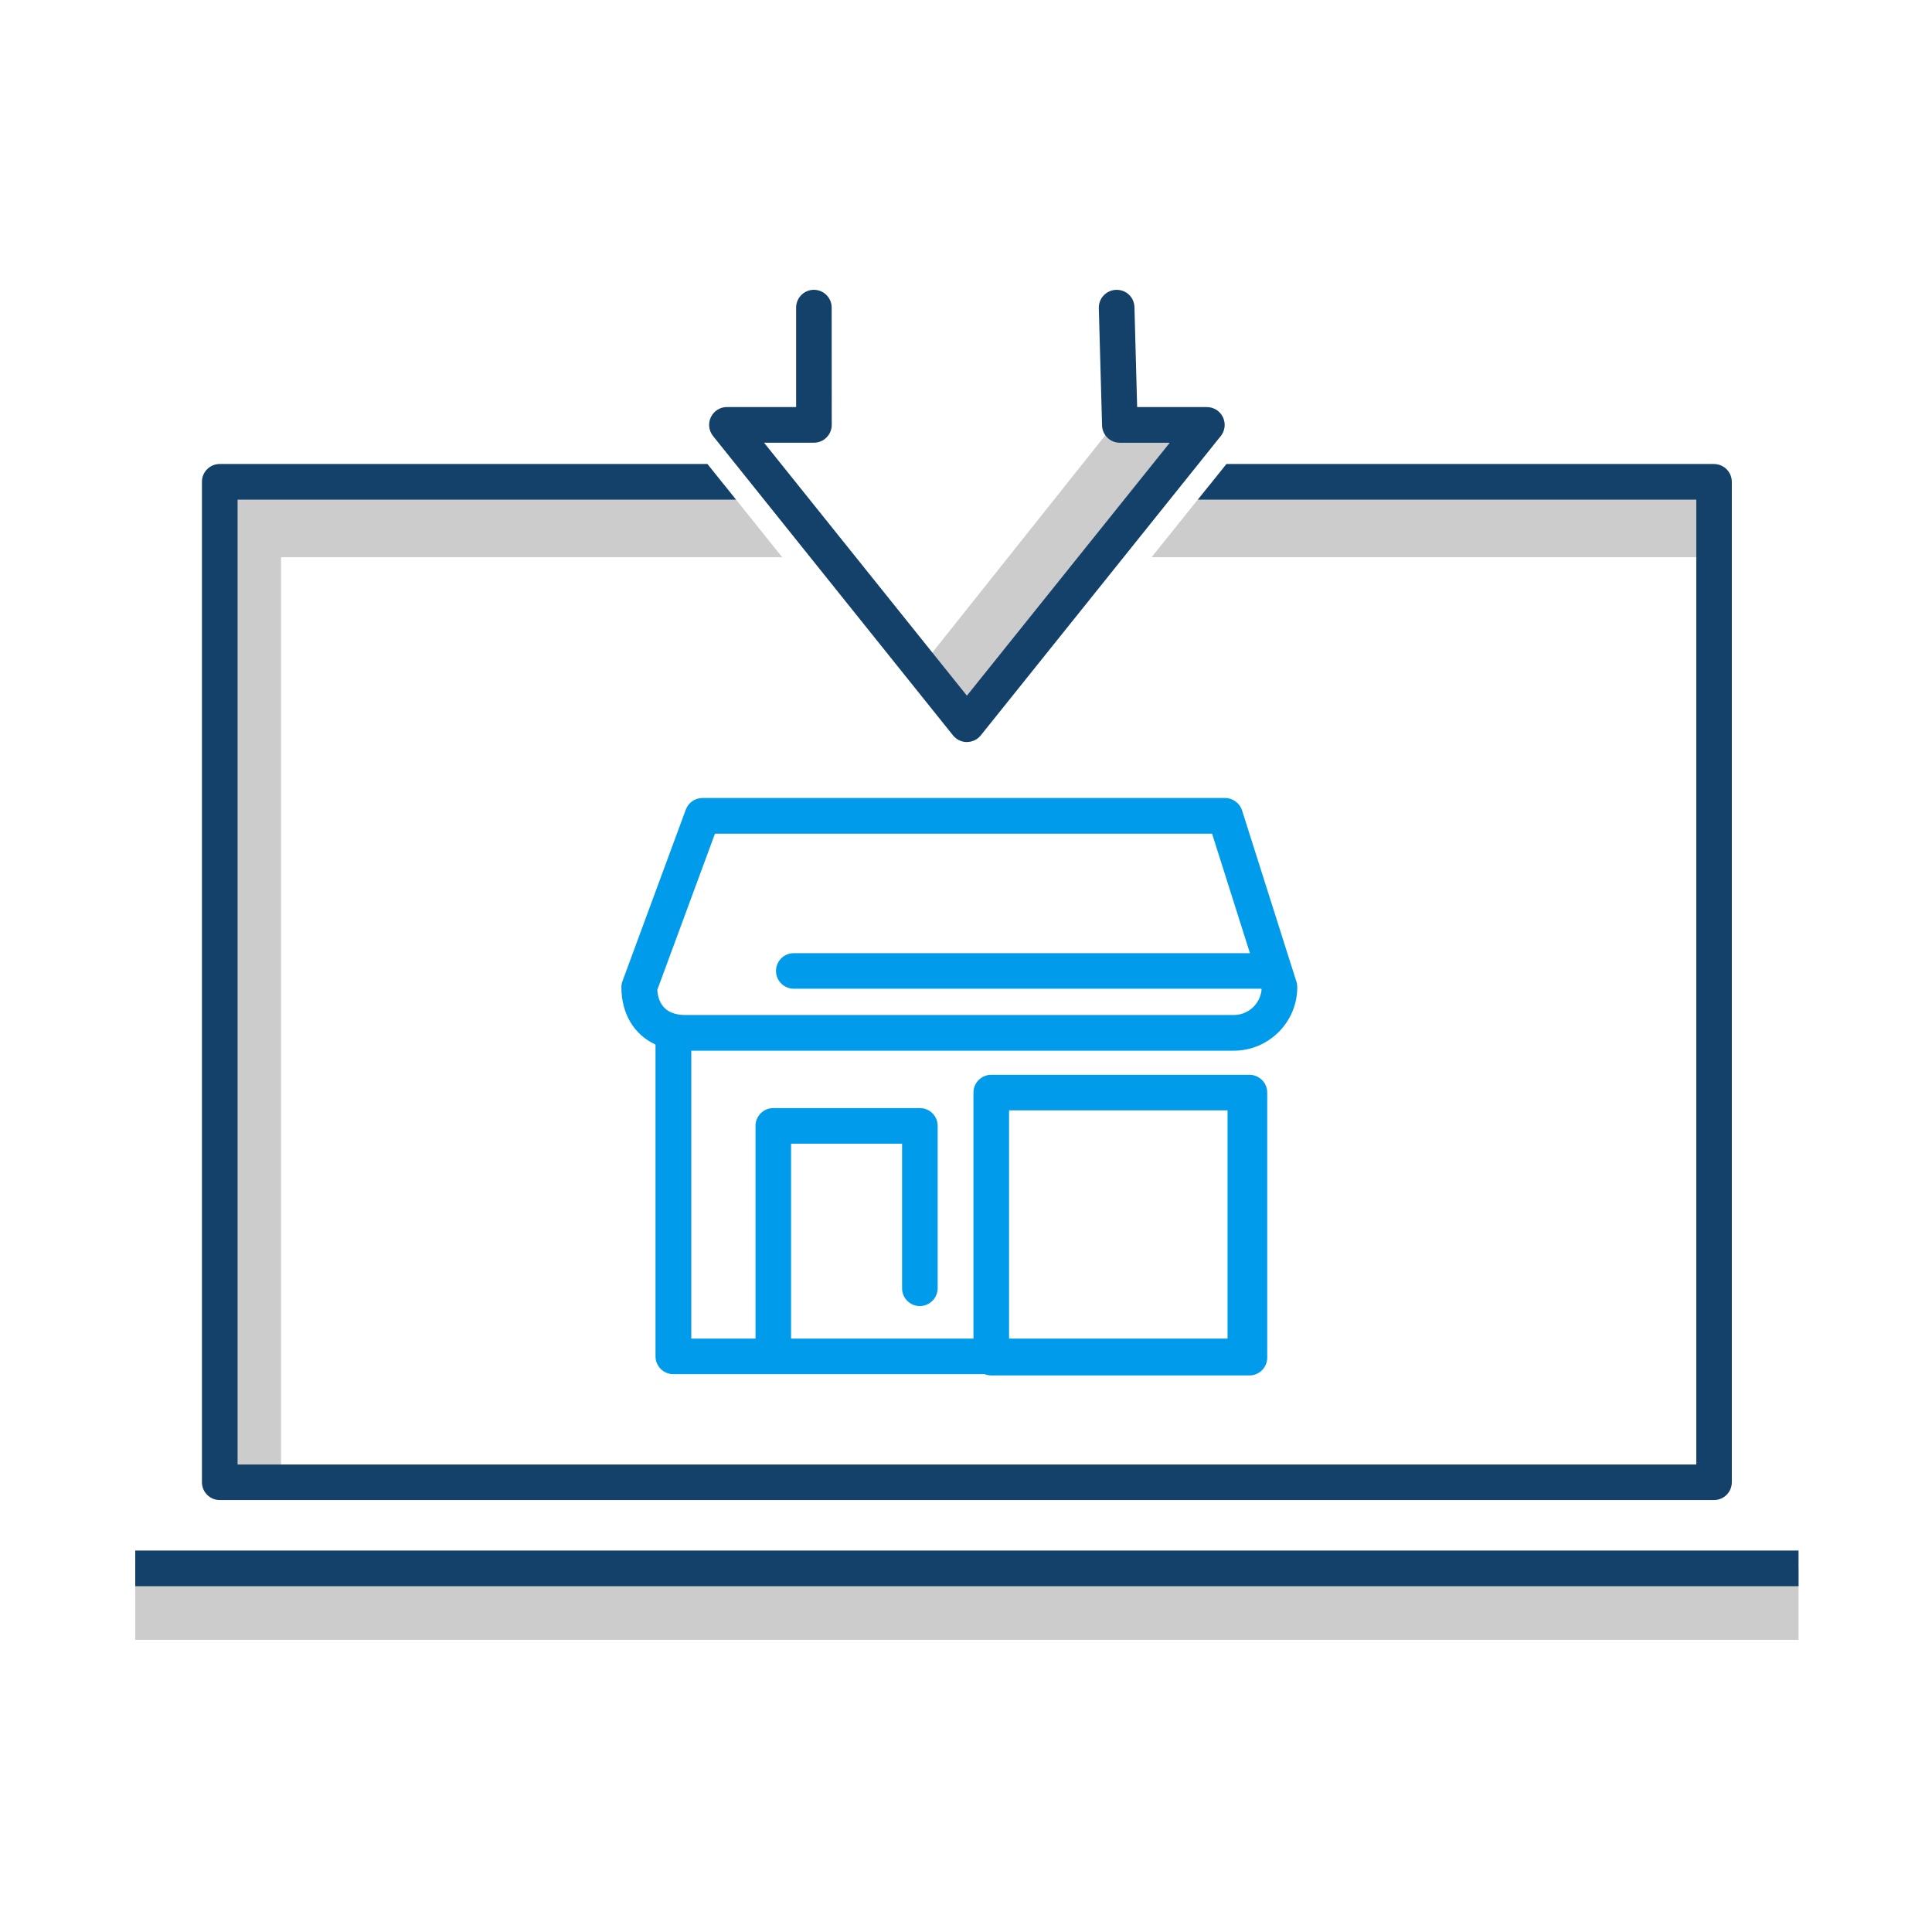 <?xml version="1.0" encoding="UTF-8"?>
<svg xmlns="http://www.w3.org/2000/svg" width="216" height="216" viewBox="0 0 216 216" fill="none">
  <path d="M81.057 54.32H23.441V166.943H31.421V62.299H87.451L81.057 54.32ZM135.144 54.32L128.75 62.295H191.26V54.32H135.144ZM15.121 175.367H201.08V183.337H15.121V175.367Z" fill="#CCCCCC"></path>
  <path d="M15.121 173.353H201.08V177.341H15.121V173.353ZM191.636 51.875H137.118L133.921 55.862H189.649V163.733H26.561V55.862H82.288L79.092 51.875H24.565C23.467 51.875 22.577 52.765 22.577 53.862V165.72C22.577 166.817 23.467 167.707 24.565 167.707H191.632C192.729 167.707 193.619 166.817 193.619 165.72V53.875C193.619 52.774 192.734 51.884 191.632 51.879H191.636V51.875Z" fill="#134169"></path>
  <path d="M108.243 80.723L102.766 74.805L125.022 46.846H135.209L108.243 80.723Z" fill="#CCCCCC"></path>
  <path d="M108.101 82.962C107.496 82.962 106.926 82.685 106.546 82.214L79.719 48.747C79.243 48.151 79.144 47.33 79.477 46.639C79.809 45.948 80.505 45.507 81.274 45.507H89.007V34.396C89.007 33.295 89.897 32.4 90.994 32.4C92.091 32.4 92.981 33.29 92.981 34.388L92.99 47.499C92.99 48.03 92.782 48.536 92.406 48.911C92.035 49.283 91.525 49.495 90.998 49.495H85.421L108.101 77.778L130.781 49.499H125.2C124.12 49.499 123.238 48.635 123.212 47.564L122.849 34.452C122.819 33.351 123.688 32.435 124.785 32.405C125.925 32.374 126.802 33.243 126.833 34.34L127.135 45.512H134.928C135.693 45.512 136.397 45.952 136.725 46.643C137.054 47.335 136.963 48.155 136.483 48.752L109.656 82.21C109.28 82.685 108.706 82.957 108.101 82.957V82.962Z" fill="#134169"></path>
  <path d="M77.279 117.47H137.932C141.85 117.47 145.038 114.281 145.038 110.363C145.038 110.156 145.008 109.953 144.943 109.758L138.865 90.608C138.601 89.783 137.832 89.217 136.964 89.217H78.54C77.707 89.217 76.959 89.735 76.67 90.521L69.602 109.672C69.516 109.888 69.473 110.126 69.473 110.363C69.473 113.387 70.924 115.698 73.287 116.783V151.645C73.287 152.747 74.181 153.632 75.274 153.632H110.081C110.305 153.719 110.556 153.775 110.815 153.775H139.69C140.792 153.775 141.677 152.881 141.677 151.788V122.152C141.677 121.051 140.783 120.165 139.69 120.165H110.819C109.718 120.165 108.832 121.06 108.832 122.152V149.658H88.442V127.868H100.853V144.033C100.853 145.135 101.747 146.02 102.84 146.02C103.933 146.02 104.828 145.126 104.832 144.029V125.872C104.832 124.77 103.938 123.885 102.845 123.885H86.455C85.353 123.885 84.467 124.779 84.467 125.872V149.654H77.287V117.47H77.279ZM112.815 124.14H137.24V149.654H112.815V124.14ZM79.931 93.209H135.512L139.746 106.566H88.744C87.643 106.566 86.757 107.46 86.757 108.553C86.757 109.646 87.651 110.54 88.744 110.54H141.016L141.046 110.627C140.908 112.225 139.569 113.478 137.936 113.478H76.592C74.117 113.478 73.568 111.854 73.482 110.683L79.936 93.204H79.931V93.209Z" fill="#009CEB"></path>
</svg>
